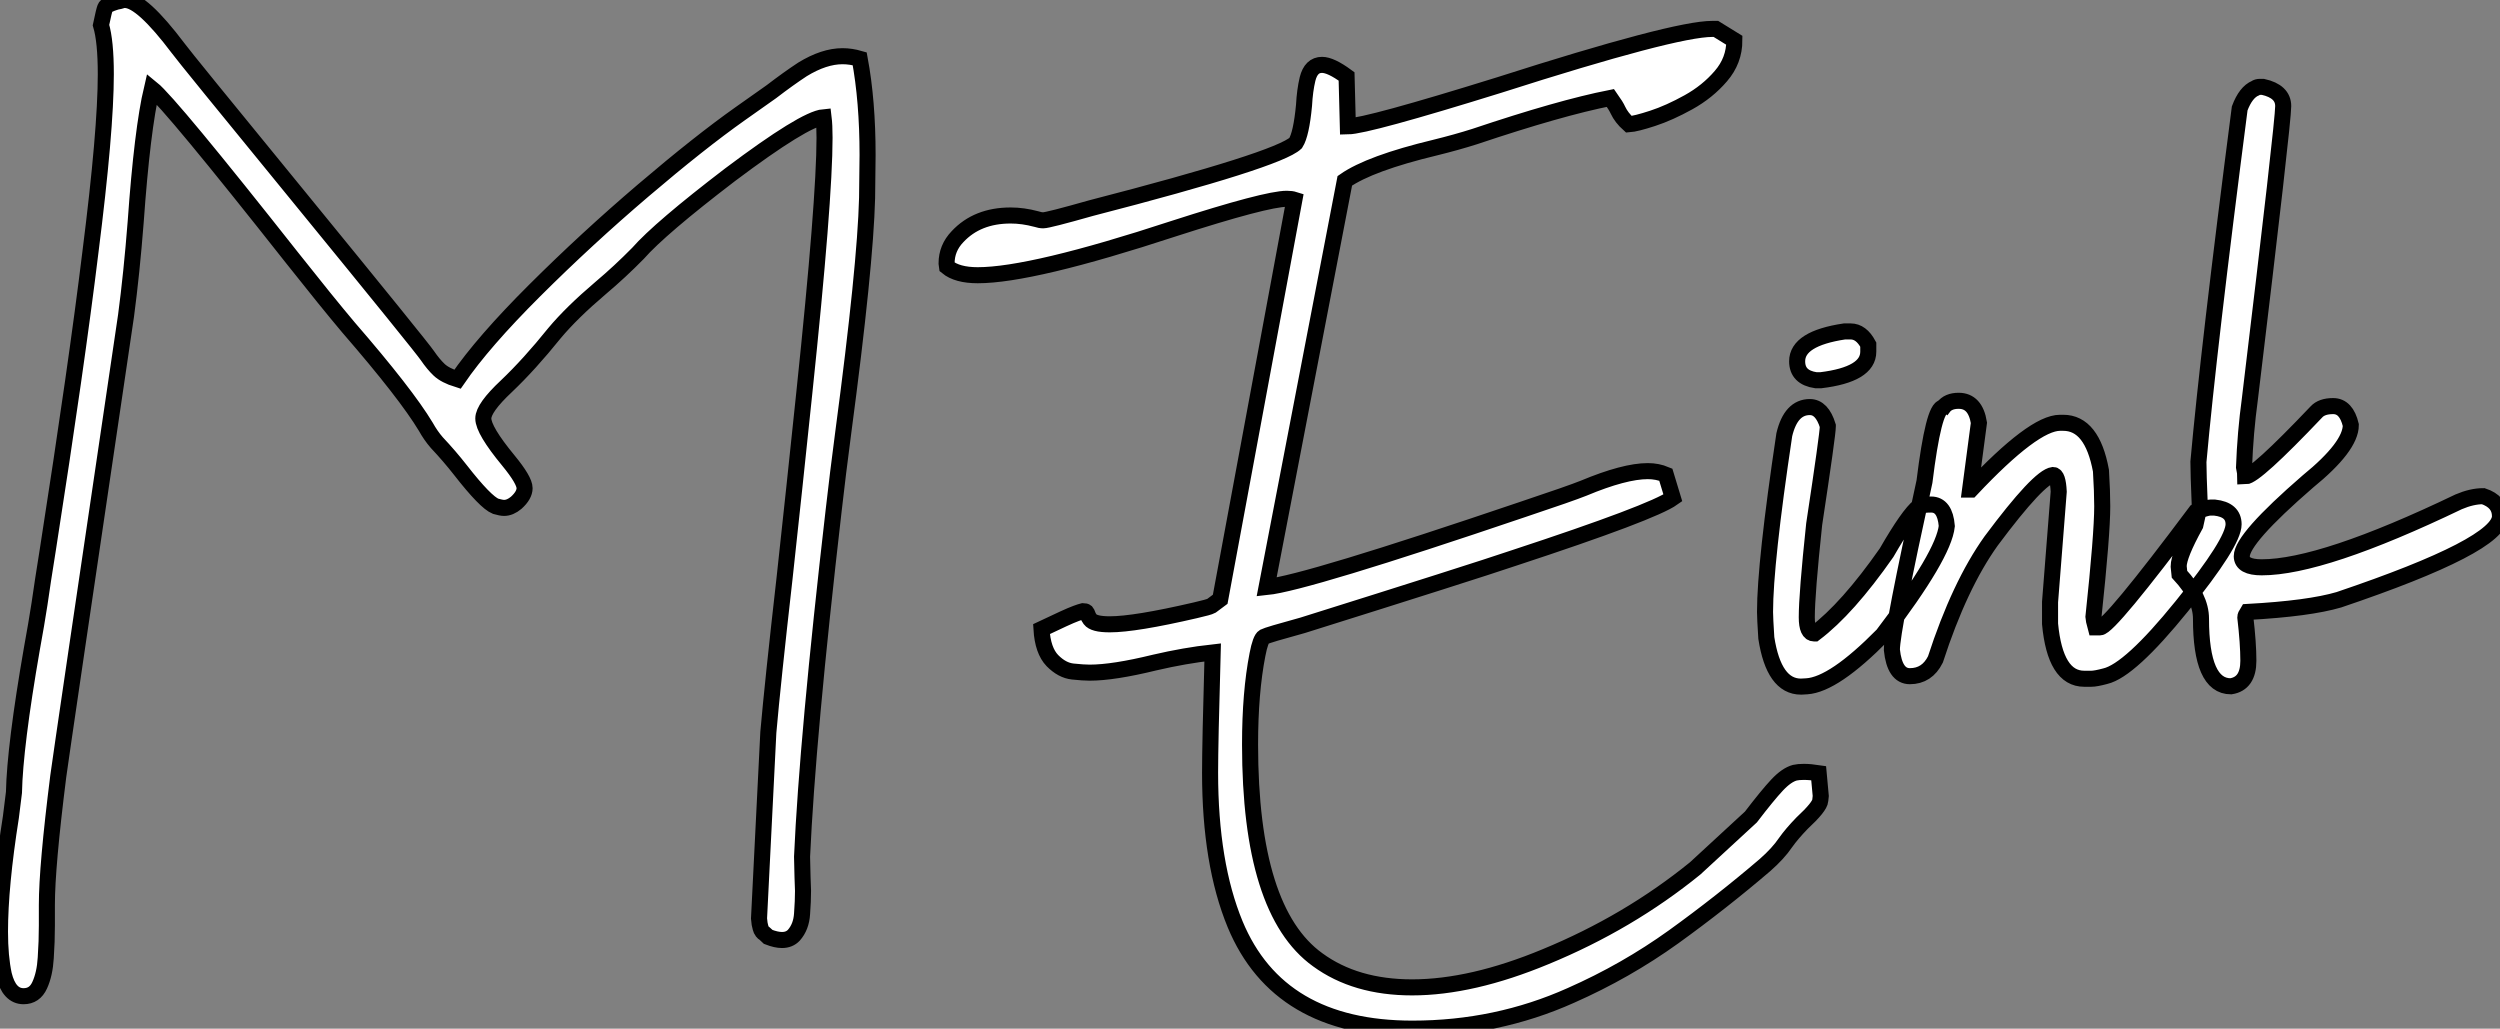 <?xml version="1.0" standalone="no"?>
<svg xmlns="http://www.w3.org/2000/svg" viewBox="2.003 -5.982 155.69 64.06"><rect x="2.003" y="-5.982" width="155.69" height="64.06" fill="#808080" stroke="none"/><path d="M3.66 19.55L3.66 19.55Q2.76 19.55 2.43 18.21L2.43 18.21Q2.19 17.09 2.19 15.53L2.19 15.53Q2.19 12.69 2.87 8.39L2.87 8.39L3.06 6.86Q3.12 3.99 4.18-2.11L4.18-2.11Q4.46-3.64 4.65-4.87L4.65-4.87Q4.84-6.21 5.17-8.26L5.17-8.26Q6.97-19.80 7.82-26.77L7.82-26.77Q8.78-34.34 8.78-37.87L8.78-37.87Q8.78-39.92 8.48-40.93L8.48-40.93Q8.67-41.84 8.74-42.01Q8.80-42.19 9.43-42.38L9.43-42.38Q9.63-42.41 9.87-42.49L9.87-42.49L9.98-42.49Q11.02-42.49 13.29-39.48L13.29-39.48Q13.64-38.99 20.84-30.19L20.84-30.19Q28.44-20.89 28.81-20.34Q29.18-19.80 29.54-19.46Q29.91-19.11 30.68-18.87L30.68-18.87Q32.27-21.19 35.49-24.40Q38.72-27.62 42.25-30.63Q45.77-33.63 48.29-35.41L48.29-35.41L50.23-36.78Q51.30-37.60 52.17-38.17L52.17-38.17Q53.51-38.99 54.66-38.99L54.66-38.99Q55.18-38.99 55.73-38.83L55.73-38.83Q56.22-36.20 56.22-32.84L56.22-32.84L56.19-30.16Q56.08-25.89 54.71-15.59L54.71-15.59Q54.36-12.93 54.11-10.72L54.11-10.72Q52.47 3.47 52.14 10.86L52.14 10.86L52.17 12.14L52.20 12.99Q52.20 13.62 52.14 14.42Q52.09 15.23 51.63 15.75L51.63 15.75Q51.35 16.05 50.89 16.05L50.89 16.05Q50.53 16.05 50.04 15.86L50.04 15.86Q49.90 15.72 49.81 15.65Q49.71 15.59 49.66 15.52Q49.60 15.45 49.55 15.27Q49.49 15.09 49.46 14.71L49.46 14.71L50.04 3.12Q50.31 0.03 51.05-6.48L51.05-6.48Q51.65-11.98 52.28-18.02L52.28-18.02Q53.54-30.02 53.54-33.91L53.54-33.91Q53.54-34.70 53.48-35.19L53.48-35.19Q52.28-35.08 47.66-31.61L47.66-31.61Q43.29-28.27 41.92-26.71L41.92-26.71Q40.80-25.57 39.59-24.55L39.59-24.55Q37.79-23.02 36.72-21.74L36.72-21.74Q35.16-19.80 33.73-18.44Q32.29-17.09 32.29-16.43L32.29-16.43Q32.29-15.70 33.85-13.81L33.85-13.81Q34.86-12.58 34.86-12.09L34.86-12.09Q34.86-11.65 34.34-11.18L34.34-11.18Q33.96-10.86 33.58-10.86L33.58-10.86Q33.41-10.86 33.06-10.96L33.06-10.96Q32.43-11.21 30.87-13.21L30.87-13.21Q30.19-14.08 29.39-14.93L29.39-14.93Q29.01-15.37 28.71-15.91L28.71-15.91Q27.48-17.96 23.90-22.09L23.90-22.09Q22.56-23.68 20.40-26.41L20.40-26.41Q12.80-36.04 11.65-36.97L11.65-36.97Q11.05-34.43 10.64-28.66L10.64-28.66Q10.39-25.46 10.04-22.83L10.04-22.83Q6.02 4.35 5.82 5.85L5.82 5.85Q5.11 11.48 5.11 13.86L5.11 13.86L5.11 15.15Q5.11 16.13 5.04 17.16Q4.98 18.18 4.66 18.87Q4.35 19.55 3.66 19.55ZM90.15 21.57L90.15 21.57Q81.81 21.57 79.11 15.07L79.11 15.07Q77.55 11.29 77.55 5.63L77.55 5.63Q77.55 3.83 77.71-1.86L77.71-1.86Q75.99-1.67 74.10-1.23L74.10-1.23Q71.53-0.60 70.05-0.60L70.05-0.60Q69.67-0.60 69.00-0.67Q68.33-0.74 67.73-1.35Q67.13-1.97 67.05-3.31L67.05-3.31Q67.87-3.69 68.39-3.94Q68.91-4.18 69.21-4.29Q69.51-4.40 69.64-4.43L69.64-4.43Q69.78-4.43 69.84-4.38Q69.89-4.32 69.93-4.20Q69.97-4.07 70.08-3.92Q70.19-3.77 70.49-3.69Q70.79-3.61 71.31-3.61L71.31-3.61Q72.87-3.61 76.62-4.48L76.62-4.48Q77.49-4.68 77.63-4.76L77.63-4.76L78.18-5.17L82.80-30.05Q82.61-30.11 82.33-30.11L82.33-30.11Q81.05-30.11 75.28-28.25L75.28-28.25Q66.45-25.35 63.08-25.35L63.08-25.35Q61.80-25.35 61.17-25.87L61.17-25.87L61.14-26.09Q61.14-27.04 61.82-27.75L61.82-27.75Q63.05-29.07 65.13-29.07L65.13-29.07Q65.90-29.07 66.72-28.85L66.72-28.85Q66.96-28.77 67.16-28.77L67.16-28.77Q67.46-28.77 70.14-29.53L70.14-29.53Q81.79-32.54 82.88-33.58L82.88-33.58Q83.23-34.13 83.40-35.93L83.40-35.93Q83.45-36.86 83.62-37.57L83.62-37.57Q83.84-38.45 84.52-38.45L84.52-38.45Q85.07-38.45 86.05-37.73L86.05-37.73L86.13-34.62Q87.34-34.64 95.54-37.19L95.54-37.19Q106.48-40.69 108.83-40.69L108.83-40.69L109.05-40.69L110.20-39.98Q110.20-38.72 109.36-37.75Q108.53-36.78 107.34-36.12Q106.15-35.46 105.11-35.12Q104.07-34.78 103.63-34.75L103.63-34.75Q103.17-35.16 102.95-35.63L102.95-35.63Q102.84-35.88 102.48-36.39L102.48-36.39Q99.34-35.77 94.04-33.99L94.04-33.99Q92.91-33.63 91.57-33.30L91.57-33.30Q87.50-32.32 85.94-31.23L85.94-31.23L81.07-5.93Q83.51-6.18 97.04-10.77L97.04-10.77Q100.00-11.76 100.82-12.09L100.82-12.09Q103.36-13.15 104.81-13.15L104.81-13.15Q105.41-13.15 105.93-12.93L105.93-12.93L106.37-11.48Q105.11-10.58 96.47-7.74L96.47-7.74Q93.87-6.86 83.32-3.55L83.32-3.55Q81.13-2.95 80.91-2.83Q80.69-2.71 80.50-1.72L80.50-1.72Q80.04 0.63 80.04 3.88L80.04 3.88Q80.04 14.25 84.25 17.28L84.25 17.28Q86.60 19.00 90.13 19.00L90.13 19.00Q93.84 19.00 98.44 17.09L98.44 17.09Q103.61 14.96 107.76 11.59L107.76 11.59L111.23 8.39Q112.27 7.03 112.86 6.40Q113.45 5.77 113.97 5.63L113.97 5.63Q114.19 5.58 114.52 5.58L114.52 5.58Q114.93 5.58 115.45 5.66L115.45 5.66L115.58 7.08L115.55 7.36Q115.53 7.74 114.41 8.78L114.41 8.78Q113.78 9.43 113.39 9.98L113.39 9.98Q112.93 10.66 112.11 11.38L112.11 11.38Q109.40 13.70 106.42 15.85Q103.44 17.99 100.02 19.50L100.02 19.50Q95.40 21.57 90.15 21.57ZM117.06-21.85L117.44-21.85Q118.10-21.85 118.54-21.03L118.54-21.03L118.54-20.59Q118.54-19.17 115.58-18.81L115.58-18.81L115.28-18.81Q114.11-18.98 114.11-19.99L114.11-19.99Q114.11-21.41 117.06-21.85L117.06-21.85ZM114.71 0.25L114.35 0.27Q112.66 0.27 112.19-2.76L112.19-2.76Q112.11-4.02 112.11-4.38L112.11-4.38Q112.11-7.41 113.31-15.42L113.31-15.42Q113.72-17.14 114.90-17.14L114.90-17.14Q115.66-17.14 116.02-15.97L116.02-15.97L116.02-15.94Q116.02-15.45 115.17-9.84L115.17-9.84Q114.71-5.50 114.71-4.05L114.71-4.05Q114.71-3.04 115.17-3.04L115.17-3.04L115.20-3.04Q117.25-4.59 119.68-8.07L119.68-8.07Q121.05-10.45 121.71-10.96L121.71-10.96Q121.90-11.07 122.45-11.07L122.45-11.07Q123.32-11.07 123.43-9.73L123.43-9.73Q123.24-7.93 119.44-2.95L119.44-2.95Q116.40 0.14 114.71 0.25L114.71 0.25ZM132.43-0.22L132.43-0.22L131.99-0.22Q130.18-0.22 129.86-3.64L129.86-3.64L129.86-5.00L130.40-11.87Q130.35-12.91 130.05-12.91L130.05-12.91Q129.17-12.80 126.19-8.80L126.19-8.80Q124.22-6.04 122.72-1.42L122.72-1.42Q122.20-0.38 121.13-0.38L121.13-0.38Q120.18-0.38 120.01-2.02L120.01-2.02Q120.01-3.25 122.04-12.50L122.04-12.50Q122.61-17.12 123.21-17.12L123.21-17.12Q123.51-17.53 124.17-17.53L124.17-17.53Q125.21-17.53 125.43-16.16L125.43-16.16L124.88-12.00L124.93-12.00Q128.84-16.16 130.48-16.16L130.48-16.16L130.68-16.16Q132.48-16.16 133.03-13.18L133.03-13.18Q133.11-11.87 133.11-10.96L133.11-10.96Q133.11-9.21 132.56-4.05L132.56-4.05Q132.56-3.94 132.70-3.42L132.70-3.42L132.97-3.42Q133.55-3.42 138.93-10.61L138.93-10.61Q139.59-10.88 139.84-10.88L139.84-10.88L140.11-10.88Q141.29-10.75 141.29-9.84L141.29-9.84Q141.29-8.72 138.06-4.73Q134.83-0.74 133.30-0.38L133.30-0.38Q132.70-0.22 132.43-0.22ZM141.12 0.25L141.12 0.25Q139.26 0.25 139.26-3.96L139.26-3.96Q139.26-5.28 137.92-6.73L137.92-6.73L137.87-7.22Q137.87-7.90 138.91-9.79L138.91-9.79Q139.18-10.96 139.18-11.10L139.18-11.10Q139.10-13.02 139.10-13.73L139.10-13.73Q139.73-20.75 141.67-35.74L141.67-35.74Q142.05-36.75 142.65-37.00L142.65-37.00Q142.76-37.08 142.93-37.08L142.93-37.08L143.12-37.08Q144.38-36.80 144.38-35.88L144.38-35.88Q144.38-34.86 142.30-17.61L142.30-17.61Q142.02-15.56 141.94-13.40L141.94-13.40Q142.02-13.02 142.02-12.82L142.02-12.82Q142.63-12.82 146.45-16.84L146.45-16.84Q146.78-17.20 147.49-17.20L147.49-17.20Q148.31-17.20 148.59-16.02L148.59-16.02Q148.59-14.68 145.91-12.50L145.91-12.50Q141.80-8.94 141.80-7.85L141.80-7.85Q141.80-7.16 143.04-7.16L143.04-7.16Q146.81-7.16 155.31-11.24L155.31-11.24Q156.13-11.59 156.84-11.59L156.84-11.59Q157.88-11.24 157.88-10.34L157.88-10.34Q157.88-8.53 147.85-5.14L147.85-5.14Q145.99-4.59 142.16-4.38L142.16-4.38Q142.02-4.16 142.02-4.05L142.02-4.05Q142.21-2.43 142.21-1.34L142.21-1.34Q142.21 0.08 141.12 0.25Z" fill="white" stroke="black" transform="translate(0 0) scale(1 1) translate(-0.188 36.508)"/></svg>
